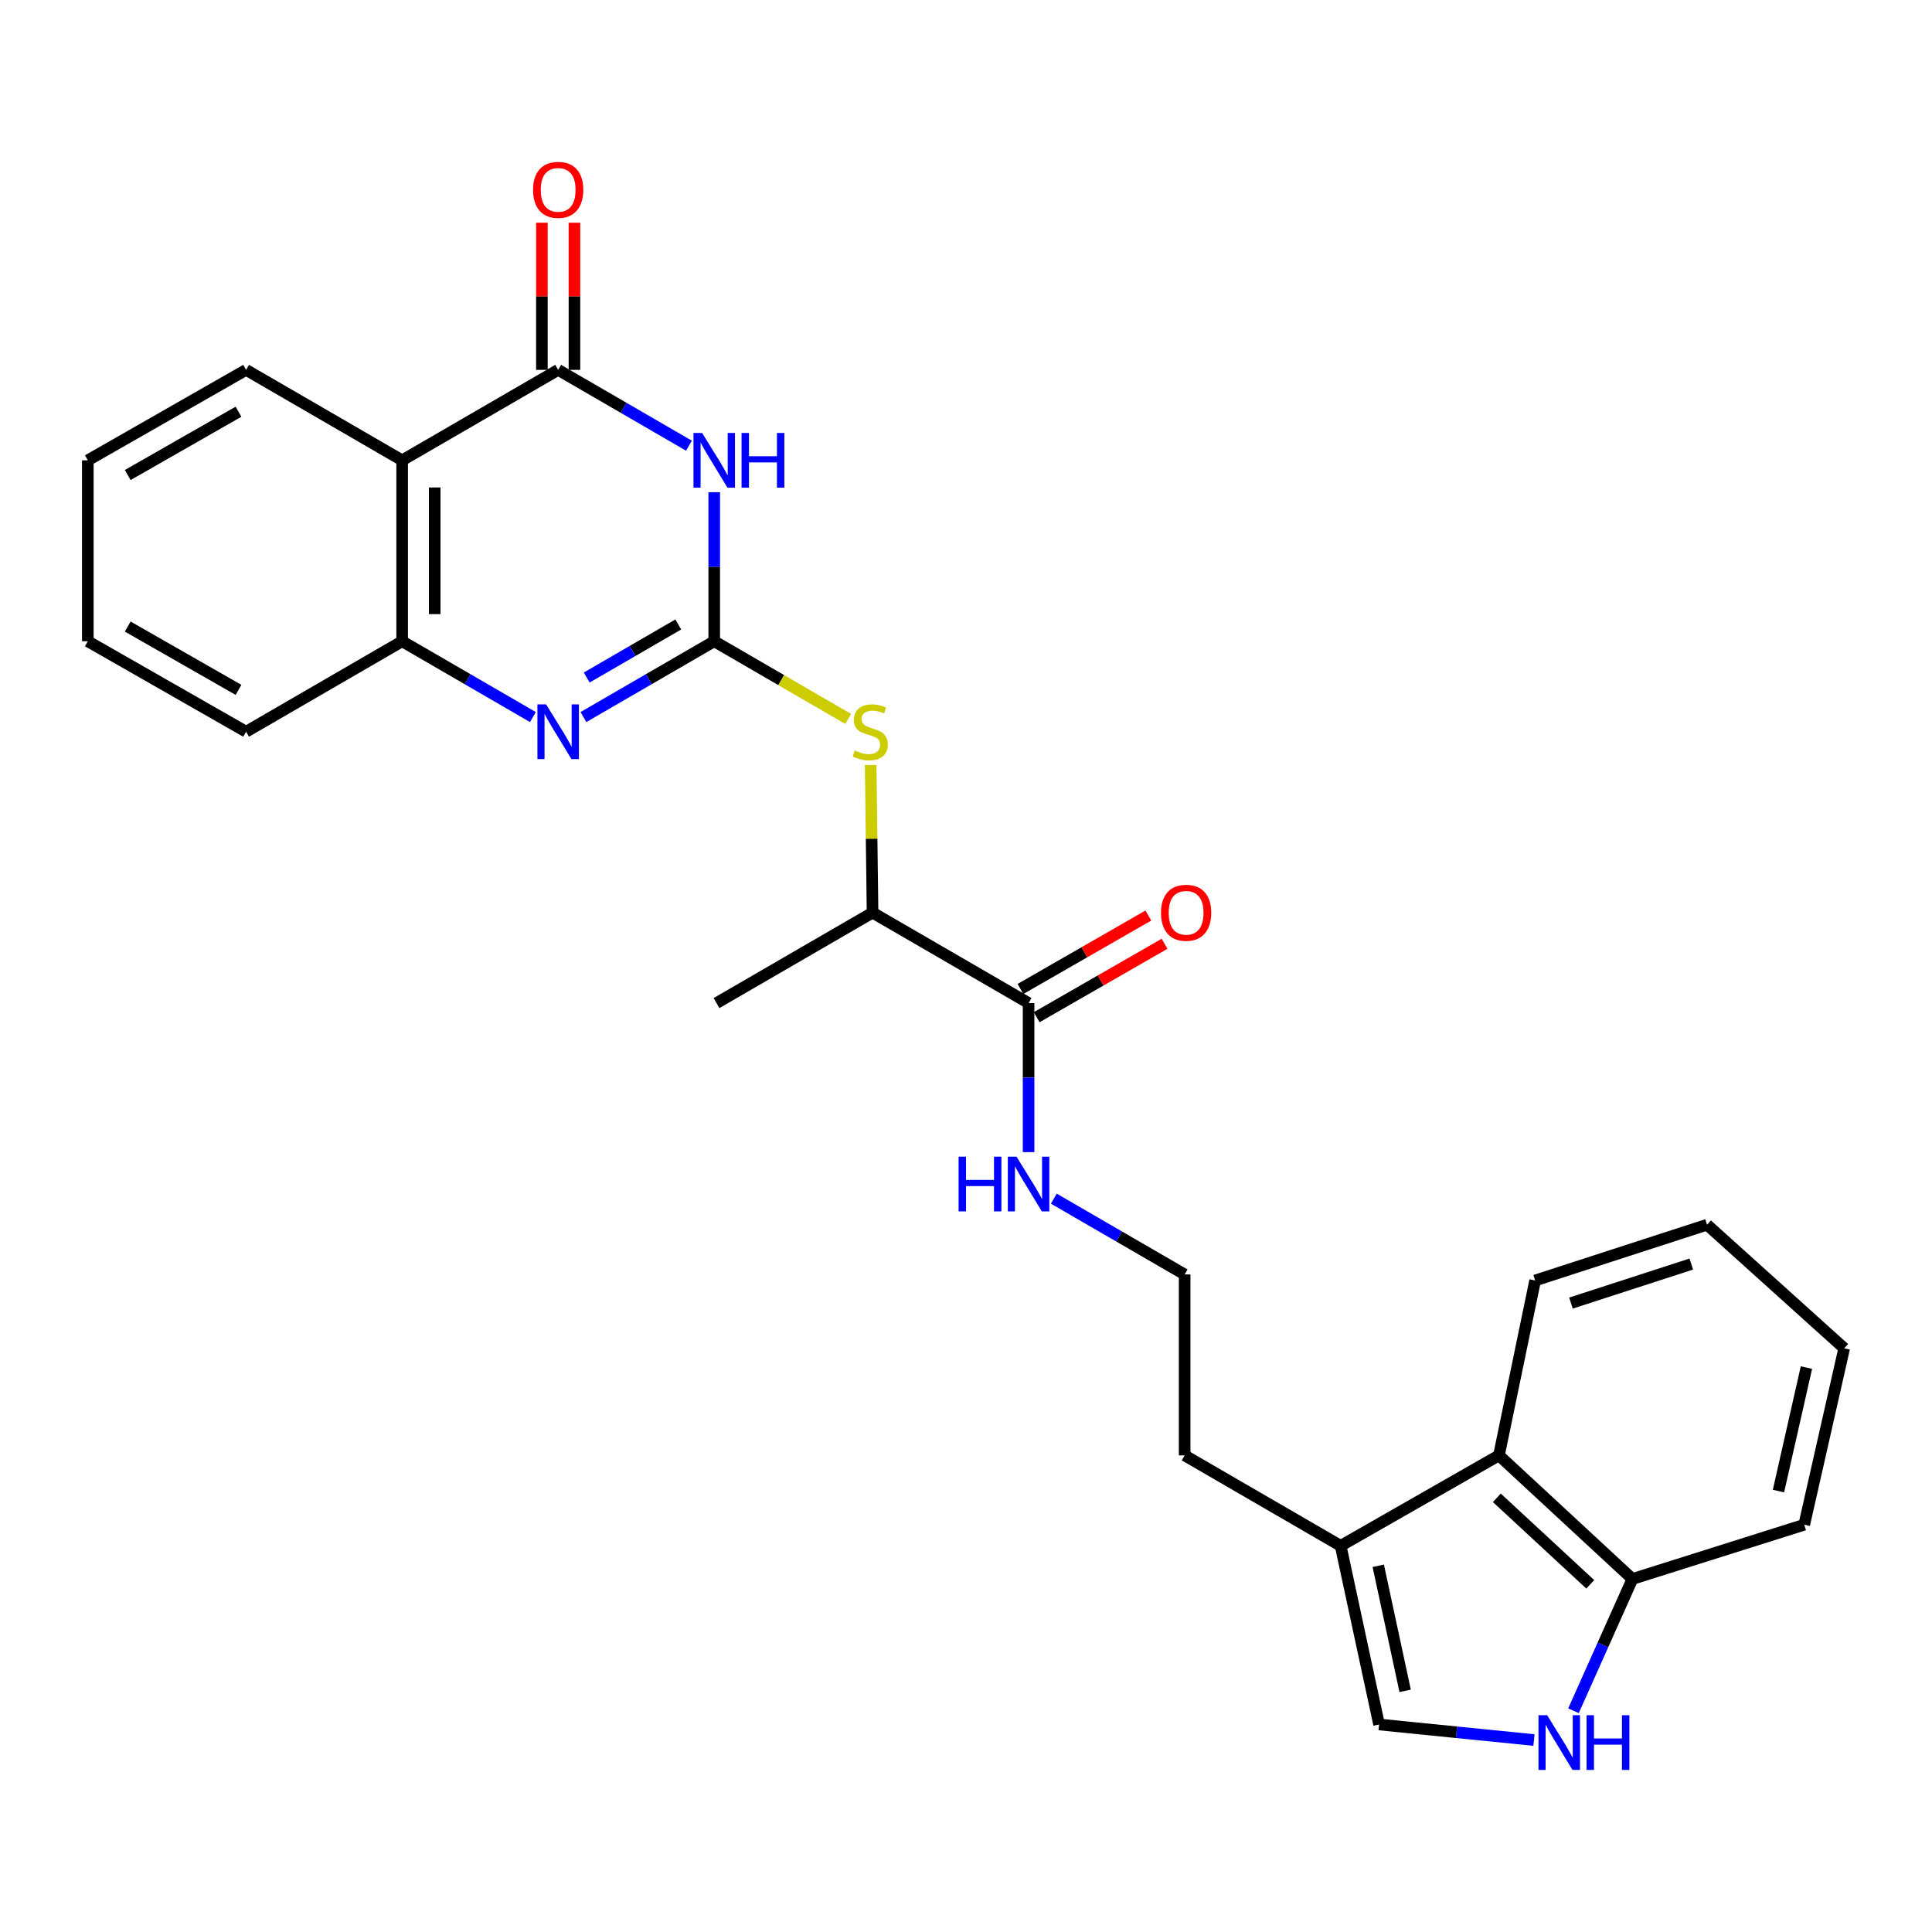 <?xml version='1.0' encoding='iso-8859-1'?>
<svg version='1.1' baseProfile='full'
              xmlns='http://www.w3.org/2000/svg'
                      xmlns:rdkit='http://www.rdkit.org/xml'
                      xmlns:xlink='http://www.w3.org/1999/xlink'
                  xml:space='preserve'
width='1000px' height='1000px' viewBox='0 0 1000 1000'>
<!-- END OF HEADER -->
<rect style='opacity:1.0;fill:#FFFFFF;stroke:none' width='1000' height='1000' x='0' y='0'> </rect>
<path class='bond-0' d='M 369.682,331.915 L 369.682,293.341' style='fill:none;fill-rule:evenodd;stroke:#000000;stroke-width:6px;stroke-linecap:butt;stroke-linejoin:miter;stroke-opacity:1' />
<path class='bond-0' d='M 369.682,293.341 L 369.682,254.767' style='fill:none;fill-rule:evenodd;stroke:#0000FF;stroke-width:6px;stroke-linecap:butt;stroke-linejoin:miter;stroke-opacity:1' />
<path class='bond-2' d='M 369.682,331.915 L 335.832,351.535' style='fill:none;fill-rule:evenodd;stroke:#000000;stroke-width:6px;stroke-linecap:butt;stroke-linejoin:miter;stroke-opacity:1' />
<path class='bond-2' d='M 335.832,351.535 L 301.982,371.156' style='fill:none;fill-rule:evenodd;stroke:#0000FF;stroke-width:6px;stroke-linecap:butt;stroke-linejoin:miter;stroke-opacity:1' />
<path class='bond-2' d='M 351.074,323.218 L 327.379,336.953' style='fill:none;fill-rule:evenodd;stroke:#000000;stroke-width:6px;stroke-linecap:butt;stroke-linejoin:miter;stroke-opacity:1' />
<path class='bond-2' d='M 327.379,336.953 L 303.685,350.688' style='fill:none;fill-rule:evenodd;stroke:#0000FF;stroke-width:6px;stroke-linecap:butt;stroke-linejoin:miter;stroke-opacity:1' />
<path class='bond-6' d='M 369.682,331.915 L 404.352,352.016' style='fill:none;fill-rule:evenodd;stroke:#000000;stroke-width:6px;stroke-linecap:butt;stroke-linejoin:miter;stroke-opacity:1' />
<path class='bond-6' d='M 404.352,352.016 L 439.023,372.117' style='fill:none;fill-rule:evenodd;stroke:#CCCC00;stroke-width:6px;stroke-linecap:butt;stroke-linejoin:miter;stroke-opacity:1' />
<path class='bond-1' d='M 356.608,230.687 L 322.758,211.067' style='fill:none;fill-rule:evenodd;stroke:#0000FF;stroke-width:6px;stroke-linecap:butt;stroke-linejoin:miter;stroke-opacity:1' />
<path class='bond-1' d='M 322.758,211.067 L 288.908,191.446' style='fill:none;fill-rule:evenodd;stroke:#000000;stroke-width:6px;stroke-linecap:butt;stroke-linejoin:miter;stroke-opacity:1' />
<path class='bond-13' d='M 297.336,191.446 L 297.336,153.364' style='fill:none;fill-rule:evenodd;stroke:#000000;stroke-width:6px;stroke-linecap:butt;stroke-linejoin:miter;stroke-opacity:1' />
<path class='bond-13' d='M 297.336,153.364 L 297.336,115.282' style='fill:none;fill-rule:evenodd;stroke:#FF0000;stroke-width:6px;stroke-linecap:butt;stroke-linejoin:miter;stroke-opacity:1' />
<path class='bond-13' d='M 280.481,191.446 L 280.481,153.364' style='fill:none;fill-rule:evenodd;stroke:#000000;stroke-width:6px;stroke-linecap:butt;stroke-linejoin:miter;stroke-opacity:1' />
<path class='bond-13' d='M 280.481,153.364 L 280.481,115.282' style='fill:none;fill-rule:evenodd;stroke:#FF0000;stroke-width:6px;stroke-linecap:butt;stroke-linejoin:miter;stroke-opacity:1' />
<path class='bond-27' d='M 288.908,191.446 L 208.153,238.266' style='fill:none;fill-rule:evenodd;stroke:#000000;stroke-width:6px;stroke-linecap:butt;stroke-linejoin:miter;stroke-opacity:1' />
<path class='bond-4' d='M 275.835,371.155 L 241.994,351.535' style='fill:none;fill-rule:evenodd;stroke:#0000FF;stroke-width:6px;stroke-linecap:butt;stroke-linejoin:miter;stroke-opacity:1' />
<path class='bond-4' d='M 241.994,351.535 L 208.153,331.915' style='fill:none;fill-rule:evenodd;stroke:#000000;stroke-width:6px;stroke-linecap:butt;stroke-linejoin:miter;stroke-opacity:1' />
<path class='bond-3' d='M 208.153,238.266 L 208.153,331.915' style='fill:none;fill-rule:evenodd;stroke:#000000;stroke-width:6px;stroke-linecap:butt;stroke-linejoin:miter;stroke-opacity:1' />
<path class='bond-3' d='M 225.009,252.313 L 225.009,317.867' style='fill:none;fill-rule:evenodd;stroke:#000000;stroke-width:6px;stroke-linecap:butt;stroke-linejoin:miter;stroke-opacity:1' />
<path class='bond-16' d='M 208.153,238.266 L 127.38,191.446' style='fill:none;fill-rule:evenodd;stroke:#000000;stroke-width:6px;stroke-linecap:butt;stroke-linejoin:miter;stroke-opacity:1' />
<path class='bond-19' d='M 208.153,331.915 L 127.38,378.735' style='fill:none;fill-rule:evenodd;stroke:#000000;stroke-width:6px;stroke-linecap:butt;stroke-linejoin:miter;stroke-opacity:1' />
<path class='bond-5' d='M 793.98,900.642 L 753.894,896.616' style='fill:none;fill-rule:evenodd;stroke:#0000FF;stroke-width:6px;stroke-linecap:butt;stroke-linejoin:miter;stroke-opacity:1' />
<path class='bond-5' d='M 753.894,896.616 L 713.807,892.591' style='fill:none;fill-rule:evenodd;stroke:#000000;stroke-width:6px;stroke-linecap:butt;stroke-linejoin:miter;stroke-opacity:1' />
<path class='bond-29' d='M 814.432,885.476 L 829.682,851.377' style='fill:none;fill-rule:evenodd;stroke:#0000FF;stroke-width:6px;stroke-linecap:butt;stroke-linejoin:miter;stroke-opacity:1' />
<path class='bond-29' d='M 829.682,851.377 L 844.931,817.277' style='fill:none;fill-rule:evenodd;stroke:#000000;stroke-width:6px;stroke-linecap:butt;stroke-linejoin:miter;stroke-opacity:1' />
<path class='bond-12' d='M 450.657,395.956 L 451.146,434.165' style='fill:none;fill-rule:evenodd;stroke:#CCCC00;stroke-width:6px;stroke-linecap:butt;stroke-linejoin:miter;stroke-opacity:1' />
<path class='bond-12' d='M 451.146,434.165 L 451.635,472.374' style='fill:none;fill-rule:evenodd;stroke:#000000;stroke-width:6px;stroke-linecap:butt;stroke-linejoin:miter;stroke-opacity:1' />
<path class='bond-7' d='M 713.807,892.591 L 693.918,800.122' style='fill:none;fill-rule:evenodd;stroke:#000000;stroke-width:6px;stroke-linecap:butt;stroke-linejoin:miter;stroke-opacity:1' />
<path class='bond-7' d='M 727.302,875.177 L 713.38,810.448' style='fill:none;fill-rule:evenodd;stroke:#000000;stroke-width:6px;stroke-linecap:butt;stroke-linejoin:miter;stroke-opacity:1' />
<path class='bond-8' d='M 693.918,800.122 L 613.173,753.302' style='fill:none;fill-rule:evenodd;stroke:#000000;stroke-width:6px;stroke-linecap:butt;stroke-linejoin:miter;stroke-opacity:1' />
<path class='bond-10' d='M 693.918,800.122 L 775.853,753.302' style='fill:none;fill-rule:evenodd;stroke:#000000;stroke-width:6px;stroke-linecap:butt;stroke-linejoin:miter;stroke-opacity:1' />
<path class='bond-9' d='M 532.39,519.194 L 451.635,472.374' style='fill:none;fill-rule:evenodd;stroke:#000000;stroke-width:6px;stroke-linecap:butt;stroke-linejoin:miter;stroke-opacity:1' />
<path class='bond-14' d='M 536.586,526.502 L 569.682,507.5' style='fill:none;fill-rule:evenodd;stroke:#000000;stroke-width:6px;stroke-linecap:butt;stroke-linejoin:miter;stroke-opacity:1' />
<path class='bond-14' d='M 569.682,507.5 L 602.777,488.497' style='fill:none;fill-rule:evenodd;stroke:#FF0000;stroke-width:6px;stroke-linecap:butt;stroke-linejoin:miter;stroke-opacity:1' />
<path class='bond-14' d='M 528.194,511.885 L 561.289,492.883' style='fill:none;fill-rule:evenodd;stroke:#000000;stroke-width:6px;stroke-linecap:butt;stroke-linejoin:miter;stroke-opacity:1' />
<path class='bond-14' d='M 561.289,492.883 L 594.384,473.88' style='fill:none;fill-rule:evenodd;stroke:#FF0000;stroke-width:6px;stroke-linecap:butt;stroke-linejoin:miter;stroke-opacity:1' />
<path class='bond-15' d='M 532.39,519.194 L 532.39,557.768' style='fill:none;fill-rule:evenodd;stroke:#000000;stroke-width:6px;stroke-linecap:butt;stroke-linejoin:miter;stroke-opacity:1' />
<path class='bond-15' d='M 532.39,557.768 L 532.39,596.342' style='fill:none;fill-rule:evenodd;stroke:#0000FF;stroke-width:6px;stroke-linecap:butt;stroke-linejoin:miter;stroke-opacity:1' />
<path class='bond-11' d='M 775.853,753.302 L 844.931,817.277' style='fill:none;fill-rule:evenodd;stroke:#000000;stroke-width:6px;stroke-linecap:butt;stroke-linejoin:miter;stroke-opacity:1' />
<path class='bond-11' d='M 774.762,775.265 L 823.116,820.047' style='fill:none;fill-rule:evenodd;stroke:#000000;stroke-width:6px;stroke-linecap:butt;stroke-linejoin:miter;stroke-opacity:1' />
<path class='bond-20' d='M 775.853,753.302 L 794.581,662.772' style='fill:none;fill-rule:evenodd;stroke:#000000;stroke-width:6px;stroke-linecap:butt;stroke-linejoin:miter;stroke-opacity:1' />
<path class='bond-21' d='M 844.931,817.277 L 933.87,789.194' style='fill:none;fill-rule:evenodd;stroke:#000000;stroke-width:6px;stroke-linecap:butt;stroke-linejoin:miter;stroke-opacity:1' />
<path class='bond-22' d='M 451.635,472.374 L 370.862,519.194' style='fill:none;fill-rule:evenodd;stroke:#000000;stroke-width:6px;stroke-linecap:butt;stroke-linejoin:miter;stroke-opacity:1' />
<path class='bond-17' d='M 545.464,620.42 L 579.319,640.042' style='fill:none;fill-rule:evenodd;stroke:#0000FF;stroke-width:6px;stroke-linecap:butt;stroke-linejoin:miter;stroke-opacity:1' />
<path class='bond-17' d='M 579.319,640.042 L 613.173,659.663' style='fill:none;fill-rule:evenodd;stroke:#000000;stroke-width:6px;stroke-linecap:butt;stroke-linejoin:miter;stroke-opacity:1' />
<path class='bond-28' d='M 127.38,191.446 L 45.455,238.266' style='fill:none;fill-rule:evenodd;stroke:#000000;stroke-width:6px;stroke-linecap:butt;stroke-linejoin:miter;stroke-opacity:1' />
<path class='bond-28' d='M 123.454,213.103 L 66.106,245.877' style='fill:none;fill-rule:evenodd;stroke:#000000;stroke-width:6px;stroke-linecap:butt;stroke-linejoin:miter;stroke-opacity:1' />
<path class='bond-18' d='M 613.173,659.663 L 613.173,753.302' style='fill:none;fill-rule:evenodd;stroke:#000000;stroke-width:6px;stroke-linecap:butt;stroke-linejoin:miter;stroke-opacity:1' />
<path class='bond-24' d='M 127.38,378.735 L 45.455,331.915' style='fill:none;fill-rule:evenodd;stroke:#000000;stroke-width:6px;stroke-linecap:butt;stroke-linejoin:miter;stroke-opacity:1' />
<path class='bond-24' d='M 123.454,357.078 L 66.106,324.304' style='fill:none;fill-rule:evenodd;stroke:#000000;stroke-width:6px;stroke-linecap:butt;stroke-linejoin:miter;stroke-opacity:1' />
<path class='bond-25' d='M 794.581,662.772 L 883.557,633.912' style='fill:none;fill-rule:evenodd;stroke:#000000;stroke-width:6px;stroke-linecap:butt;stroke-linejoin:miter;stroke-opacity:1' />
<path class='bond-25' d='M 813.128,674.475 L 875.411,654.274' style='fill:none;fill-rule:evenodd;stroke:#000000;stroke-width:6px;stroke-linecap:butt;stroke-linejoin:miter;stroke-opacity:1' />
<path class='bond-30' d='M 933.87,789.194 L 954.545,697.886' style='fill:none;fill-rule:evenodd;stroke:#000000;stroke-width:6px;stroke-linecap:butt;stroke-linejoin:miter;stroke-opacity:1' />
<path class='bond-30' d='M 920.532,771.776 L 935.005,707.86' style='fill:none;fill-rule:evenodd;stroke:#000000;stroke-width:6px;stroke-linecap:butt;stroke-linejoin:miter;stroke-opacity:1' />
<path class='bond-23' d='M 45.455,238.266 L 45.455,331.915' style='fill:none;fill-rule:evenodd;stroke:#000000;stroke-width:6px;stroke-linecap:butt;stroke-linejoin:miter;stroke-opacity:1' />
<path class='bond-26' d='M 883.557,633.912 L 954.545,697.886' style='fill:none;fill-rule:evenodd;stroke:#000000;stroke-width:6px;stroke-linecap:butt;stroke-linejoin:miter;stroke-opacity:1' />
<path  class='atom-1' d='M 363.422 224.106
L 372.702 239.106
Q 373.622 240.586, 375.102 243.266
Q 376.582 245.946, 376.662 246.106
L 376.662 224.106
L 380.422 224.106
L 380.422 252.426
L 376.542 252.426
L 366.582 236.026
Q 365.422 234.106, 364.182 231.906
Q 362.982 229.706, 362.622 229.026
L 362.622 252.426
L 358.942 252.426
L 358.942 224.106
L 363.422 224.106
' fill='#0000FF'/>
<path  class='atom-1' d='M 383.822 224.106
L 387.662 224.106
L 387.662 236.146
L 402.142 236.146
L 402.142 224.106
L 405.982 224.106
L 405.982 252.426
L 402.142 252.426
L 402.142 239.346
L 387.662 239.346
L 387.662 252.426
L 383.822 252.426
L 383.822 224.106
' fill='#0000FF'/>
<path  class='atom-3' d='M 282.648 364.575
L 291.928 379.575
Q 292.848 381.055, 294.328 383.735
Q 295.808 386.415, 295.888 386.575
L 295.888 364.575
L 299.648 364.575
L 299.648 392.895
L 295.768 392.895
L 285.808 376.495
Q 284.648 374.575, 283.408 372.375
Q 282.208 370.175, 281.848 369.495
L 281.848 392.895
L 278.168 392.895
L 278.168 364.575
L 282.648 364.575
' fill='#0000FF'/>
<path  class='atom-6' d='M 800.803 887.795
L 810.083 902.795
Q 811.003 904.275, 812.483 906.955
Q 813.963 909.635, 814.043 909.795
L 814.043 887.795
L 817.803 887.795
L 817.803 916.115
L 813.923 916.115
L 803.963 899.715
Q 802.803 897.795, 801.563 895.595
Q 800.363 893.395, 800.003 892.715
L 800.003 916.115
L 796.323 916.115
L 796.323 887.795
L 800.803 887.795
' fill='#0000FF'/>
<path  class='atom-6' d='M 821.203 887.795
L 825.043 887.795
L 825.043 899.835
L 839.523 899.835
L 839.523 887.795
L 843.363 887.795
L 843.363 916.115
L 839.523 916.115
L 839.523 903.035
L 825.043 903.035
L 825.043 916.115
L 821.203 916.115
L 821.203 887.795
' fill='#0000FF'/>
<path  class='atom-7' d='M 442.437 388.455
Q 442.757 388.575, 444.077 389.135
Q 445.397 389.695, 446.837 390.055
Q 448.317 390.375, 449.757 390.375
Q 452.437 390.375, 453.997 389.095
Q 455.557 387.775, 455.557 385.495
Q 455.557 383.935, 454.757 382.975
Q 453.997 382.015, 452.797 381.495
Q 451.597 380.975, 449.597 380.375
Q 447.077 379.615, 445.557 378.895
Q 444.077 378.175, 442.997 376.655
Q 441.957 375.135, 441.957 372.575
Q 441.957 369.015, 444.357 366.815
Q 446.797 364.615, 451.597 364.615
Q 454.877 364.615, 458.597 366.175
L 457.677 369.255
Q 454.277 367.855, 451.717 367.855
Q 448.957 367.855, 447.437 369.015
Q 445.917 370.135, 445.957 372.095
Q 445.957 373.615, 446.717 374.535
Q 447.517 375.455, 448.637 375.975
Q 449.797 376.495, 451.717 377.095
Q 454.277 377.895, 455.797 378.695
Q 457.317 379.495, 458.397 381.135
Q 459.517 382.735, 459.517 385.495
Q 459.517 389.415, 456.877 391.535
Q 454.277 393.615, 449.917 393.615
Q 447.397 393.615, 445.477 393.055
Q 443.597 392.535, 441.357 391.615
L 442.437 388.455
' fill='#CCCC00'/>
<path  class='atom-14' d='M 275.908 98.27
Q 275.908 91.47, 279.268 87.67
Q 282.628 83.87, 288.908 83.87
Q 295.188 83.87, 298.548 87.67
Q 301.908 91.47, 301.908 98.27
Q 301.908 105.15, 298.508 109.07
Q 295.108 112.95, 288.908 112.95
Q 282.668 112.95, 279.268 109.07
Q 275.908 105.19, 275.908 98.27
M 288.908 109.75
Q 293.228 109.75, 295.548 106.87
Q 297.908 103.95, 297.908 98.27
Q 297.908 92.71, 295.548 89.91
Q 293.228 87.07, 288.908 87.07
Q 284.588 87.07, 282.228 89.87
Q 279.908 92.67, 279.908 98.27
Q 279.908 103.99, 282.228 106.87
Q 284.588 109.75, 288.908 109.75
' fill='#FF0000'/>
<path  class='atom-15' d='M 600.931 472.454
Q 600.931 465.654, 604.291 461.854
Q 607.651 458.054, 613.931 458.054
Q 620.211 458.054, 623.571 461.854
Q 626.931 465.654, 626.931 472.454
Q 626.931 479.334, 623.531 483.254
Q 620.131 487.134, 613.931 487.134
Q 607.691 487.134, 604.291 483.254
Q 600.931 479.374, 600.931 472.454
M 613.931 483.934
Q 618.251 483.934, 620.571 481.054
Q 622.931 478.134, 622.931 472.454
Q 622.931 466.894, 620.571 464.094
Q 618.251 461.254, 613.931 461.254
Q 609.611 461.254, 607.251 464.054
Q 604.931 466.854, 604.931 472.454
Q 604.931 478.174, 607.251 481.054
Q 609.611 483.934, 613.931 483.934
' fill='#FF0000'/>
<path  class='atom-16' d='M 496.17 598.683
L 500.01 598.683
L 500.01 610.723
L 514.49 610.723
L 514.49 598.683
L 518.33 598.683
L 518.33 627.003
L 514.49 627.003
L 514.49 613.923
L 500.01 613.923
L 500.01 627.003
L 496.17 627.003
L 496.17 598.683
' fill='#0000FF'/>
<path  class='atom-16' d='M 526.13 598.683
L 535.41 613.683
Q 536.33 615.163, 537.81 617.843
Q 539.29 620.523, 539.37 620.683
L 539.37 598.683
L 543.13 598.683
L 543.13 627.003
L 539.25 627.003
L 529.29 610.603
Q 528.13 608.683, 526.89 606.483
Q 525.69 604.283, 525.33 603.603
L 525.33 627.003
L 521.65 627.003
L 521.65 598.683
L 526.13 598.683
' fill='#0000FF'/>
</svg>
